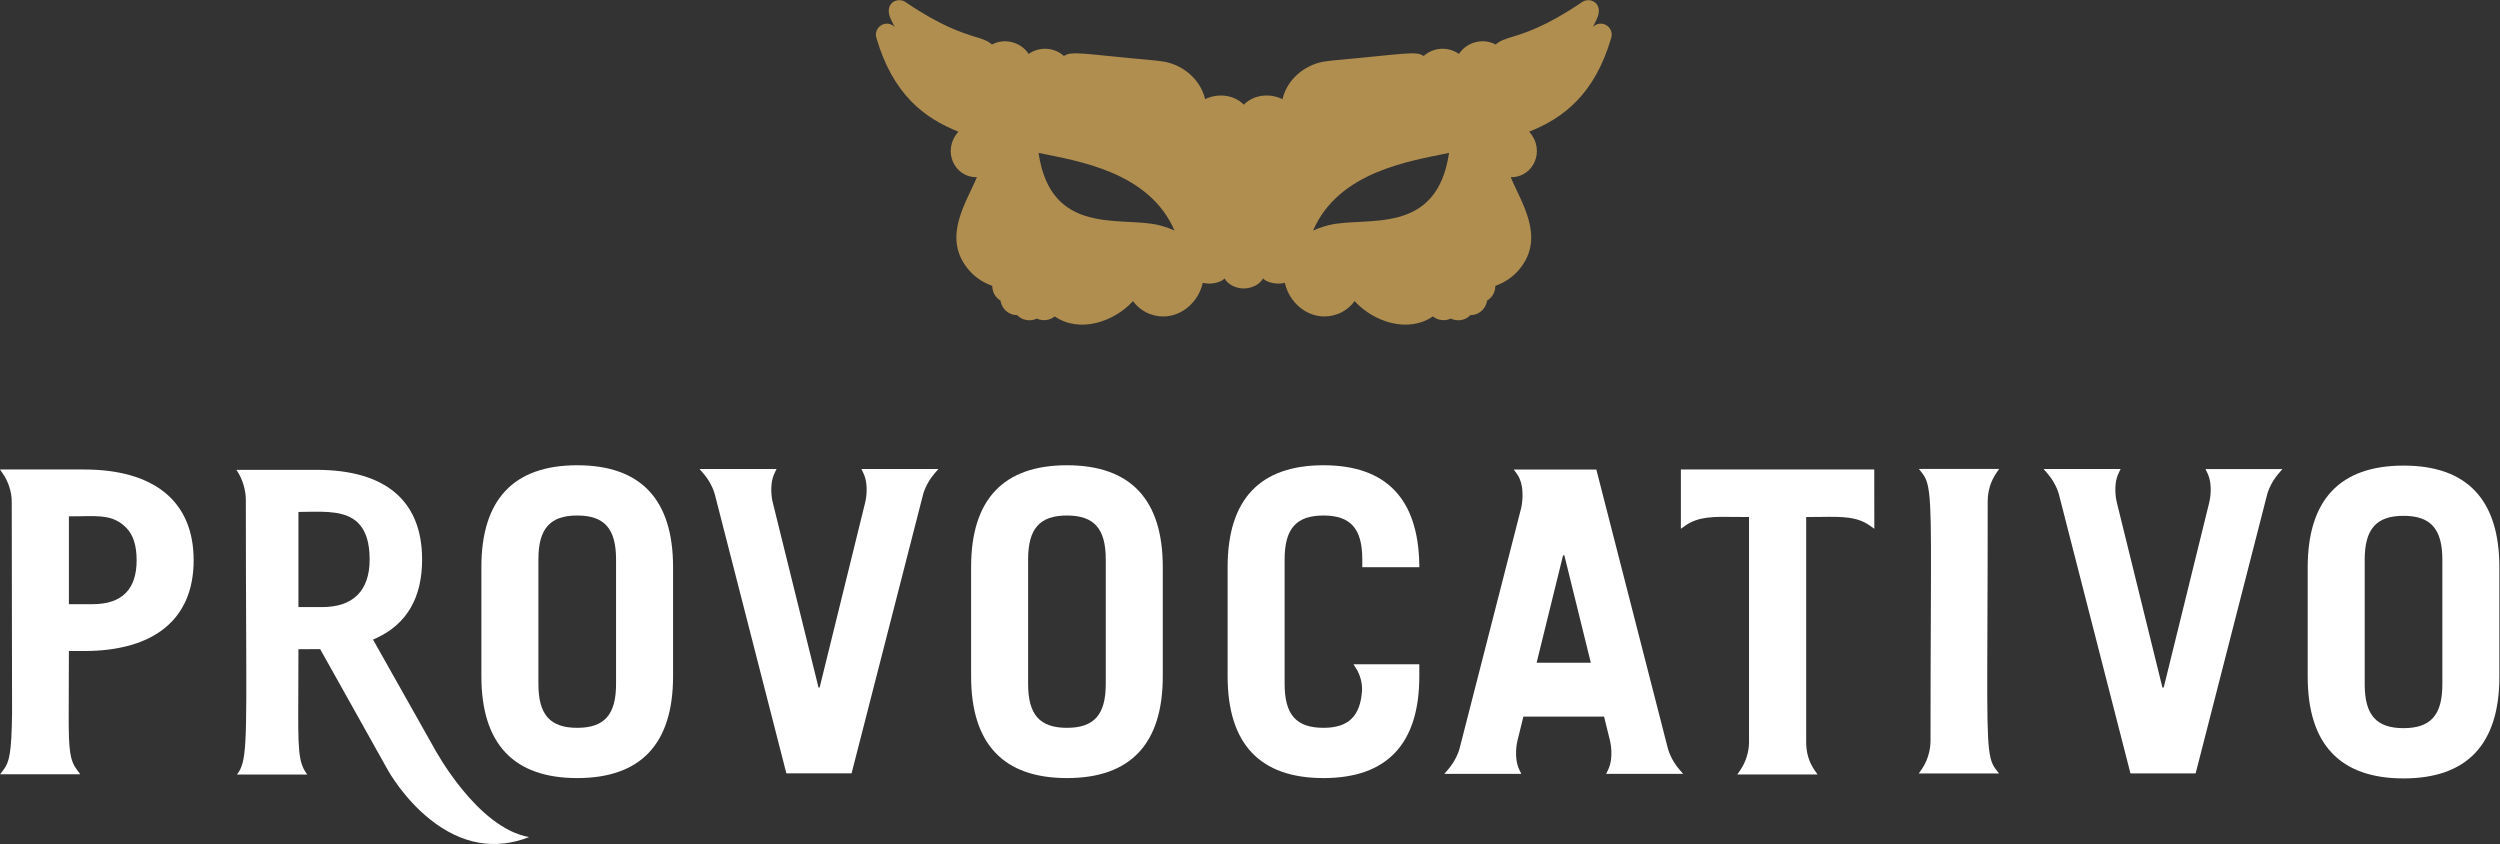 <?xml version="1.0" encoding="UTF-8" standalone="no"?>
<svg
   xmlns:dc="http://purl.org/dc/elements/1.1/"
   xmlns:cc="http://creativecommons.org/ns#"
   xmlns:rdf="http://www.w3.org/1999/02/22-rdf-syntax-ns#"
   xmlns:svg="http://www.w3.org/2000/svg"
   xmlns="http://www.w3.org/2000/svg"
   viewBox="0 0 511.773 172.773"
   height="172.773"
   width="511.773"
   xml:space="preserve"
   id="svg2"
   version="1.1"><rect x="0" y="0" width="511.773" height="172.773" fill="#333333" stroke="none"/><defs
     id="defs6" /><g
     transform="matrix(1.333,0,0,-1.333,0,172.773)"
     id="g10"><g
       transform="scale(0.1)"
       id="g12"><path
         id="path14"
         style="fill:#b08e50;fill-opacity:1;fill-rule:nonzero;stroke:none"
         d="m 2446.37,1254.96 c 2.03,3.93 3.96,7.92 5.82,11.93 11.65,24.21 -11.23,35.84 -24.56,24.7 -53.53,-36.15 -86.01,-46.15 -105.45,-52.13 -10.18,-3.13 -19.16,-5.9 -25.3,-11.76 -18.37,10.22 -43.81,4.64 -56.4,-14.36 -17.2,12.03 -39.92,9.79 -54.18,-3.22 -12.05,8.15 -26.59,3.34 -141.66,-7.03 l -12.68,-1.77 c -29.56,-5.46 -55.69,-27.99 -62.42,-57.54 -19.29,9.56 -44.07,7.2 -59.41,-8.4 v -0.01 h -0.03 v 0.01 c -15.35,15.6 -40.13,17.96 -59.41,8.4 -6.74,29.55 -32.86,52.08 -62.43,57.54 l -12.68,1.77 c -115.09,10.37 -129.61,15.18 -141.66,7.03 -14.26,13.01 -36.99,15.25 -54.18,3.22 -12.59,19 -38.03,24.58 -56.4,14.36 -6.12,5.86 -15.11,8.63 -25.29,11.76 -19.45,5.98 -51.92,15.98 -105.45,52.13 -13.33,11.14 -36.22,-0.49 -24.56,-24.7 1.86,-4.01 3.79,-8 5.82,-11.93 -13.1,12.2 -32.66,-0.44 -28.05,-16.77 25.45,-87.23 73.84,-123.54 126.09,-144.31 -25.96,-28.93 -6.11,-70.77 28.35,-69.78 -15.58,-37.791 -51.6,-89.256 -16.91,-136.873 9.54,-13.672 24.32,-24.493 40.54,-30.098 -0.14,-8.969 4.49,-17.824 12.59,-22.609 1.95,-13.204 13.33,-22.625 25.65,-22.325 7.62,-8.172 20.08,-10.156 30.22,-5.324 8.92,-4.226 19.76,-2.84 27.37,3.344 38.71,-26.457 91.45,-8.027 120.34,23.555 3.8,-5.403 8.69,-10.168 14.45,-13.997 v -0.019 c 3.31,-2.234 7.71,-4.649 11.33,-5.809 36.42,-13.808 73.18,11.602 81.27,47.774 14.99,-3.574 30.43,2.156 33.3,6.902 5.45,-9.551 17.38,-15.359 29.69,-15.5 h 0.01 0.03 0.03 c 12.27,0.141 24.21,5.957 29.67,15.5 2.87,-4.746 18.29,-10.476 33.29,-6.902 8.09,-36.172 44.84,-61.582 81.27,-47.774 3.63,1.16 8.03,3.575 11.33,5.809 v 0.019 c 5.78,3.829 10.66,8.594 14.45,13.997 28.9,-31.582 81.65,-50.012 120.34,-23.555 7.6,-6.184 18.46,-7.57 27.38,-3.344 10.13,-4.832 22.59,-2.848 30.22,5.324 12.3,-0.3 23.68,9.121 25.66,22.325 8.08,4.785 12.71,13.64 12.58,22.609 16.21,5.605 30.99,16.426 40.55,30.098 34.67,47.617 -1.35,99.082 -16.93,136.873 34.46,-0.99 54.3,40.85 28.36,69.78 52.24,20.77 100.65,57.08 126.07,144.31 4.62,16.33 -14.94,28.97 -28.03,16.77 M 1778.64,950.586 c -57.1,13.574 -165.03,-17.707 -183.73,110.734 60.47,-12.58 169.65,-28.68 208.79,-119.25 -12.03,5.438 -22.88,8.028 -25.06,8.516 m 262.95,0 c -2.19,-0.488 -13.02,-3.078 -25.07,-8.516 39.14,90.57 148.31,106.67 208.79,119.25 -18.69,-128.441 -126.61,-97.16 -183.72,-110.734" /><path
         id="path16"
         style="fill:#ffffff;fill-opacity:1;fill-rule:nonzero;stroke:none"
         d="m 886.438,581.617 c -97.661,0 -147.172,-52.586 -147.172,-156.304 V 257.531 c 0,-103.711 49.511,-156.301 147.172,-156.301 97.679,0 147.192,52.59 147.192,156.301 v 167.782 c 0,103.718 -49.513,156.304 -147.192,156.304 M 826.824,437.02 c 0,47.265 17.836,67.429 59.614,67.429 41.796,0 59.632,-20.164 59.632,-67.429 v -191.2 c 0,-47.261 -17.836,-67.422 -59.632,-67.422 -41.778,0 -59.614,20.161 -59.614,67.422 v 191.2" /><path
         id="path18"
         style="fill:#ffffff;fill-opacity:1;fill-rule:nonzero;stroke:none"
         d="m 3389.9,569.715 c 9.4,-19.363 3.08,-44.363 2.81,-45.399 L 3322.8,240.262 h -1.95 l -70.01,284.074 c -0.28,1.043 -6.58,25.953 2.82,45.379 l 2.97,6.113 h -118.19 l 6.05,-7.043 c 13.23,-15.32 17.26,-31.402 17.44,-32.129 l 109.8,-428.195 h 100.12 l 109.83,428.324 c 0.04,0.164 4.07,16.555 17.39,32 l 6.07,7.043 h -118.2 l 2.96,-6.113" /><path
         id="path20"
         style="fill:#ffffff;fill-opacity:1;fill-rule:nonzero;stroke:none"
         d="m 2179.68,425.105 -0.07,4.329 c -1.72,100.996 -51.21,152.183 -147.16,152.183 -97.66,0 -147.19,-52.594 -147.19,-156.304 V 257.52 c 0,-103.7 49.53,-156.282 147.19,-156.282 97.65,0 147.19,52.582 147.19,156.282 v 18.441 l -101.08,0.027 4.11,-6.519 c 5.67,-8.969 9.03,-20.438 9.03,-30.649 l 0.01,-3.16 c -2.69,-39.601 -20.97,-57.25 -59.26,-57.25 -41.8,0 -59.64,20.149 -59.64,67.41 v 191.2 c 0,47.257 17.84,67.429 59.64,67.429 41.78,0 59.63,-20.172 59.63,-67.429 v -11.915 h 87.6" /><path
         id="path22"
         style="fill:#ffffff;fill-opacity:1;fill-rule:nonzero;stroke:none"
         d="m 3052.08,339.109 c 0.21,49.532 0.44,110.774 0.44,186.836 0,15.852 4.5,30.86 13.01,43.379 l 4.52,6.66 h -123.23 l 5.41,-6.894 c 13.77,-17.52 13.67,-44.031 12.96,-216.641 -0.22,-51.094 -0.49,-115.121 -0.49,-195.578 -0.09,-5.43 -1.33,-24.48 -13.35,-41.851 l -4.64,-6.692 h 123.16 l -5.24,6.832 c -13.4,17.488 -13.28,43.82 -12.57,215.129 l 0.02,8.82" /><path
         id="path24"
         style="fill:#ffffff;fill-opacity:1;fill-rule:nonzero;stroke:none"
         d="M 128.996,575.117 H -0.004 L 4.578,568.445 C 13,556.211 18.023,540.242 18.023,525.762 c 0,-36.856 0.559,-321.223 0.508,-325.211 -0.828,-60.461 -4.024,-74.68 -13.188,-86.66 L 0.125,107.051 h 123.152 l -5.05,6.789 c -11.067,14.898 -12.664,30.488 -12.735,80.219 0,1.929 0.274,59.07 0.305,102.289 h 23.199 c 106.918,0 168.391,48.183 168.391,139.375 0,91.187 -61.473,139.394 -168.391,139.394 m 80.832,-139.394 c 0,-44.739 -22.691,-67.422 -67.433,-67.422 H 105.797 V 503.16 c 5.246,0.039 13.945,0.11 17.695,0.18 31.223,0.586 51.153,1.211 69.832,-17.149 11.102,-10.918 16.504,-27.414 16.504,-50.468" /><path
         id="path26"
         style="fill:#ffffff;fill-opacity:1;fill-rule:nonzero;stroke:none"
         d="M 2581.32,575.117 V 484.09 l 6.71,4.765 c 20.11,14.25 43.77,13.86 76.45,13.426 4.5,-0.066 15.41,-0.125 21.49,-0.152 V 156.102 c 0,-14.512 -5.03,-30.481 -13.44,-42.711 l -4.58,-6.661 h 123.29 l -4.63,6.692 c -8.52,12.297 -12.86,26.668 -12.86,42.68 v 346.027 c 6.07,0.027 17.01,0.098 21.68,0.164 33.81,0.449 56.23,0.734 76.24,-13.438 l 6.72,-4.777 -0.09,91.039 h -296.98" /><path
         id="path28"
         style="fill:#ffffff;fill-opacity:1;fill-rule:nonzero;stroke:none"
         d="m 1325.82,569.715 c 9.39,-19.363 3.09,-44.363 2.81,-45.399 l -69.92,-284.054 h -1.69 l -70.25,284.074 c -0.28,1.043 -6.6,25.953 2.82,45.379 l 2.96,6.113 h -118.2 l 6.07,-7.043 c 13.21,-15.32 17.23,-31.402 17.42,-32.129 l 109.81,-428.195 h 100.12 l 109.84,428.324 c 0.03,0.164 4.06,16.555 17.39,32 l 6.06,7.043 h -118.21 l 2.97,-6.113" /><path
         id="path30"
         style="fill:#ffffff;fill-opacity:1;fill-rule:nonzero;stroke:none"
         d="m 2561.31,146.879 -109.84,428.226 h -126.83 l 4.89,-6.746 c 13.86,-19.121 6.99,-50.531 6.7,-51.757 l -94.72,-369.801 c -0.03,-0.16 -4.08,-16.582 -17.37,-32.02 l -6.06,-7.051 h 118.18 l -2.95,6.129 c -9.55,19.641 -2.87,45.172 -2.77,45.5 l 8.93,36.313 h 123.9 l 8.97,-36.461 c 0.08,-0.25 6.7,-25.742 -2.8,-45.352 l -2.97,-6.129 h 118.2 l -6.06,7.051 c -12.75,14.797 -16.95,30.36 -17.4,32.098 m -160.9,296.441 h 1.97 l 40.66,-165.011 h -83.26 l 40.63,165.011" /><path
         id="path32"
         style="fill:#ffffff;fill-opacity:1;fill-rule:nonzero;stroke:none"
         d="m 3691.11,581.102 c -97.65,0 -147.17,-52.586 -147.17,-156.297 V 257.02 c 0,-103.7 49.52,-156.301 147.17,-156.301 97.68,0 147.2,52.601 147.2,156.301 v 167.785 c 0,103.711 -49.52,156.297 -147.2,156.297 m -59.62,-144.579 c 0,47.254 17.83,67.43 59.62,67.43 41.78,0 59.63,-20.176 59.63,-67.43 V 245.309 c 0,-47.258 -17.85,-67.418 -59.63,-67.418 -41.79,0 -59.62,20.16 -59.62,67.418 v 191.214" /><path
         id="path34"
         style="fill:#ffffff;fill-opacity:1;fill-rule:nonzero;stroke:none"
         d="m 1638.5,581.617 c -97.65,0 -147.17,-52.586 -147.17,-156.304 V 257.531 c 0,-103.711 49.52,-156.301 147.17,-156.301 97.67,0 147.19,52.59 147.19,156.301 v 167.782 c 0,103.718 -49.52,156.304 -147.19,156.304 M 1578.88,437.02 c 0,47.265 17.83,67.429 59.62,67.429 41.79,0 59.62,-20.164 59.62,-67.429 v -191.2 c 0,-47.261 -17.83,-67.422 -59.62,-67.422 -41.79,0 -59.62,20.161 -59.62,67.422 v 191.2" /><path
         id="path36"
         style="fill:#ffffff;fill-opacity:1;fill-rule:nonzero;stroke:none"
         d="m 665.238,149.961 -92.375,163.926 5.383,2.48 c 46.449,21.406 70,61.934 70,120.488 0,90.106 -56.105,137.735 -162.254,137.735 H 363.063 c 10.5,-15.274 14.453,-33.02 14.472,-45.957 0,-80.481 0.266,-144.727 0.485,-196.25 0.761,-181.781 0.871,-206.664 -14.118,-225.684 H 471.801 C 457.582,125.719 457.68,145 458.113,230.5 c 0.094,17.879 0.196,68.629 0.196,68.629 l 33.367,0.129 104.41,-186.528 c 0.258,-0.46 23.559,-42.339 64.035,-74.679 C 708.57,-0.672 759.762,-9.871 812.512,10.59 732.75,24.898 668.637,143.602 665.238,149.961 M 494.594,363.809 h -36.285 v 146.113 c 0,0 6.968,0.086 12.507,0.203 31.168,0.535 60.645,1.086 79.02,-16.965 11.988,-11.785 17.824,-30.211 17.824,-56.305 0,-47.785 -25.254,-73.046 -73.066,-73.046" /></g></g></svg>